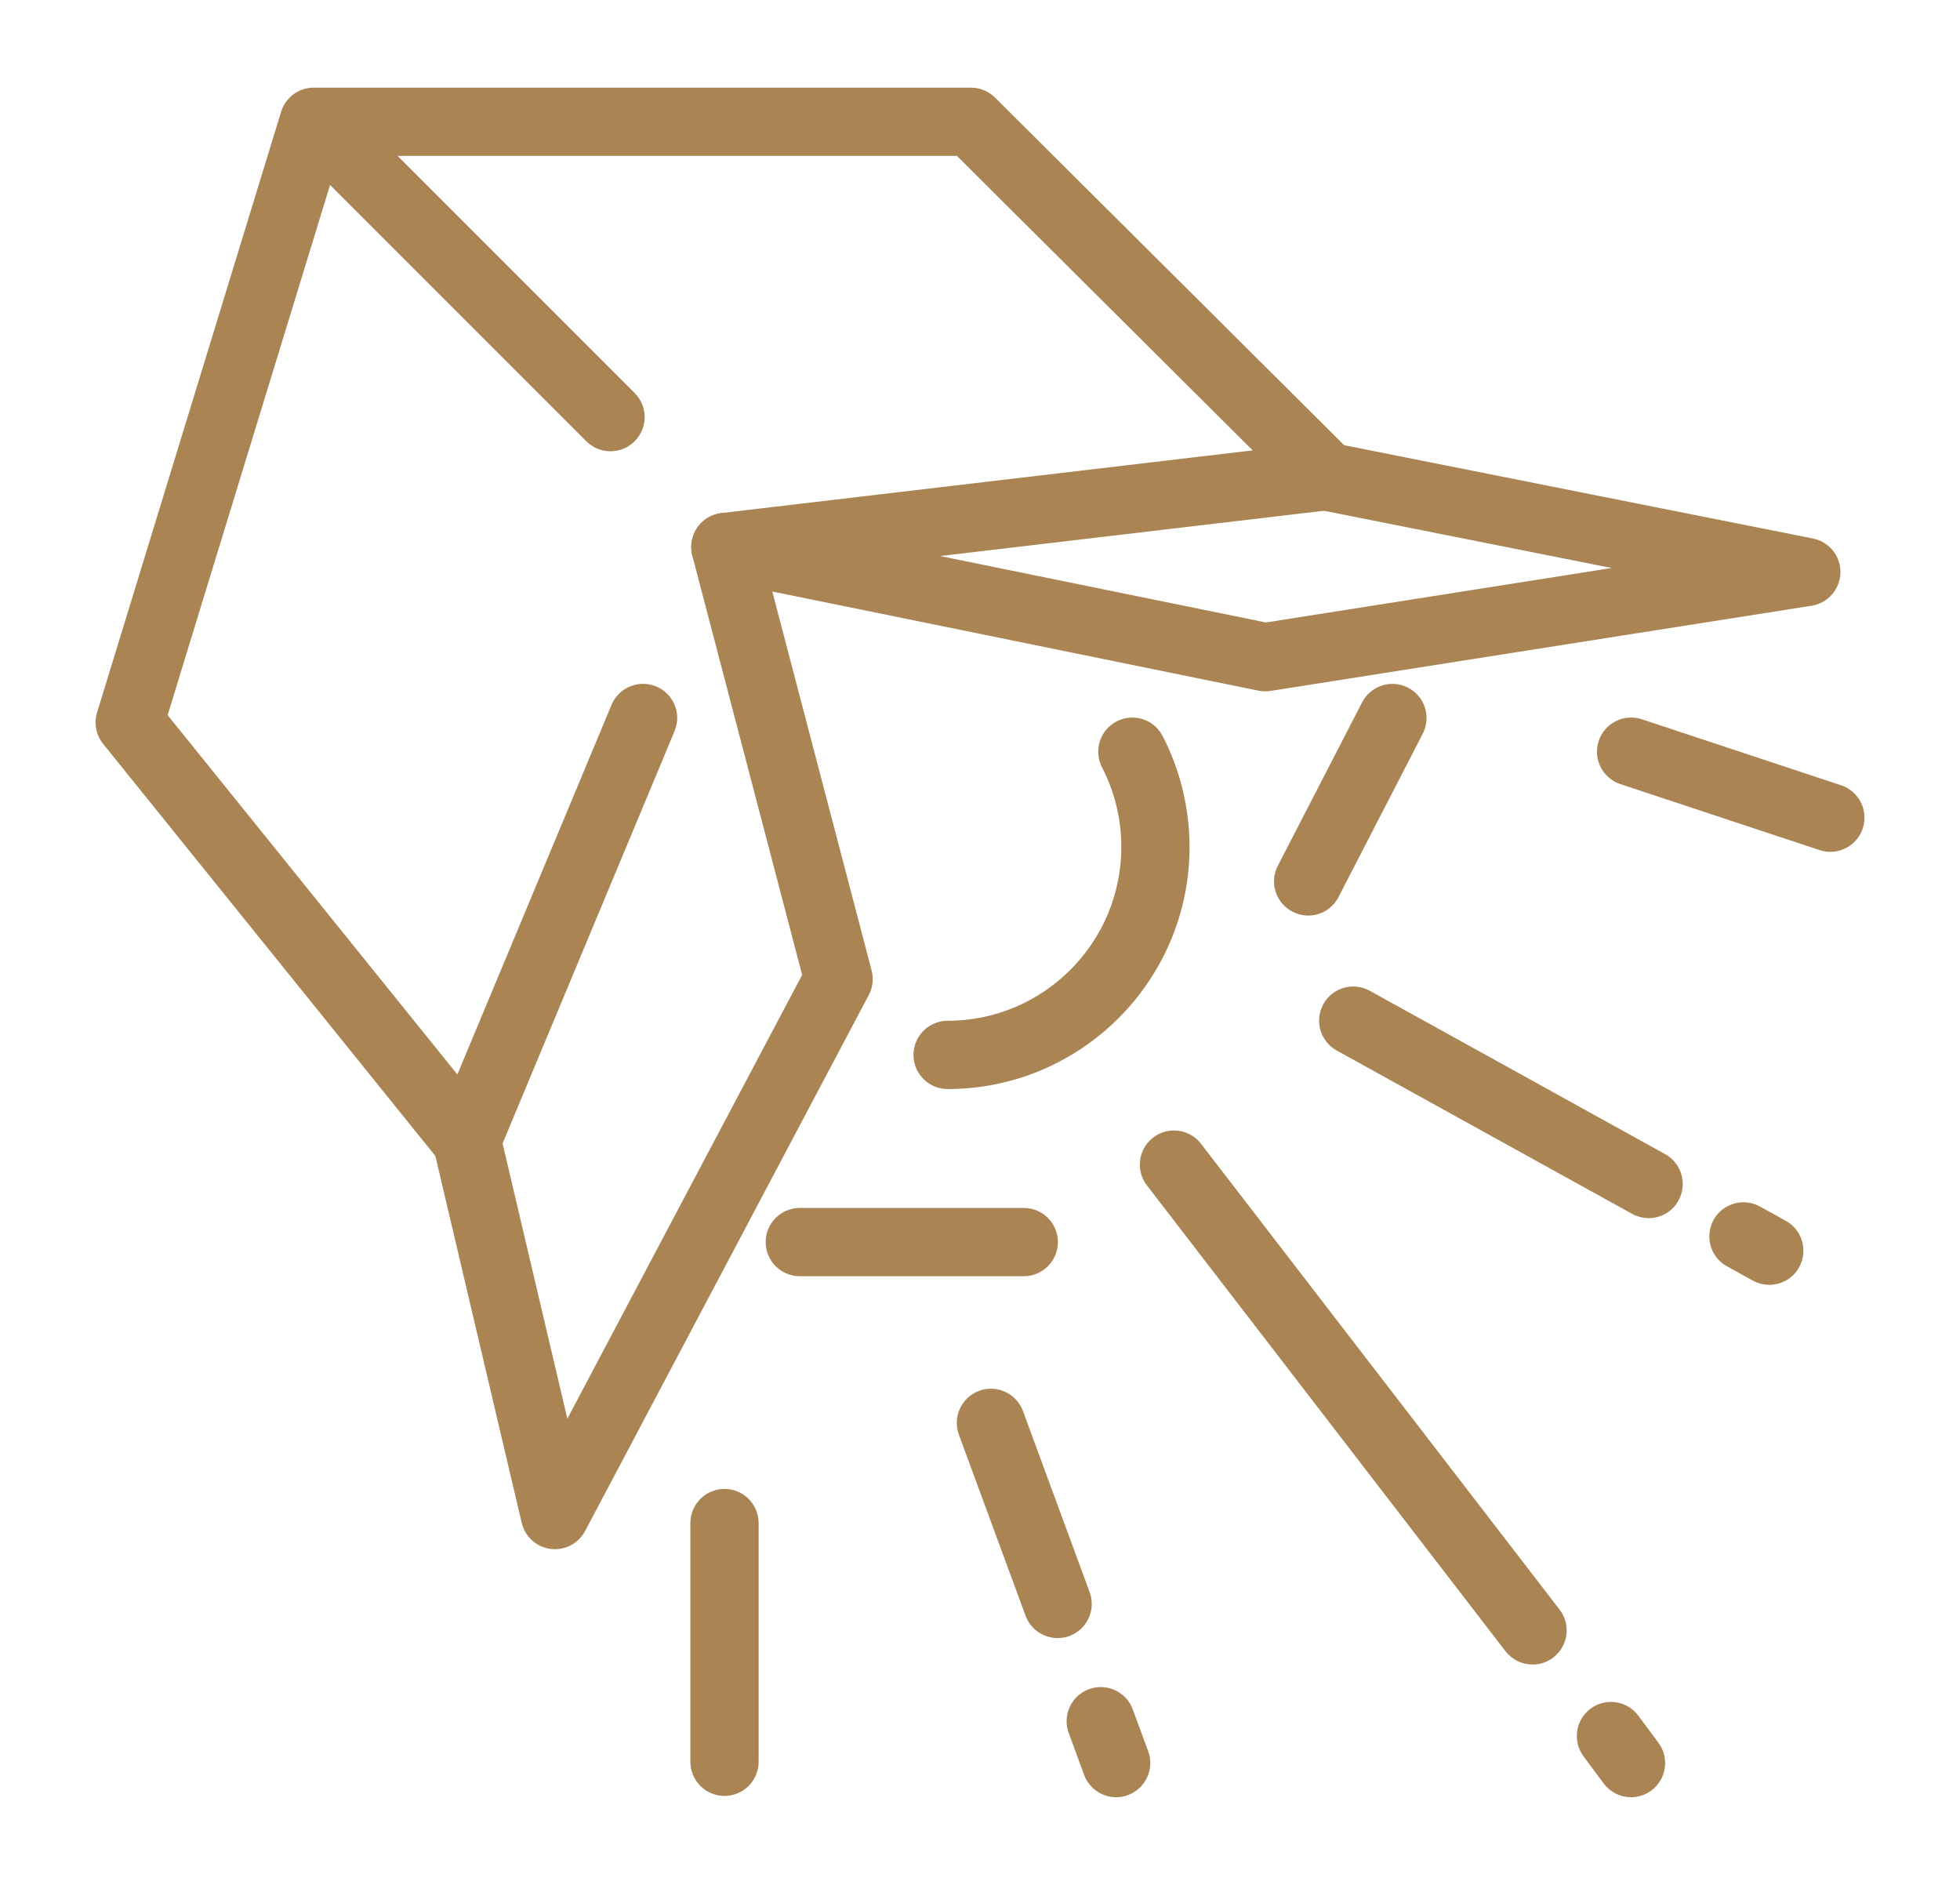 <?xml version="1.0" encoding="utf-8"?>
<!-- Generator: Adobe Illustrator 16.0.0, SVG Export Plug-In . SVG Version: 6.00 Build 0)  -->
<!DOCTYPE svg PUBLIC "-//W3C//DTD SVG 1.1//EN" "http://www.w3.org/Graphics/SVG/1.1/DTD/svg11.dtd">
<svg version="1.1" id="Calque_1" xmlns="http://www.w3.org/2000/svg" xmlns:xlink="http://www.w3.org/1999/xlink" x="0px" y="0px"
	 width="52px" height="50px" viewBox="0 0 52 50" enable-background="new 0 0 52 50" xml:space="preserve">
<g>
	<path fill="#AA8453" stroke="#AA8453" stroke-width="0.35" stroke-miterlimit="10" d="M14.724,40.92
		c-0.032,0-0.063-0.002-0.094-0.005c-0.302-0.039-0.548-0.263-0.618-0.558l-2.3-9.771l-8.84-10.963
		c-0.152-0.188-0.201-0.44-0.129-0.672L7.625,3.017C7.719,2.709,8.002,2.5,8.324,2.5h17.436c0.194,0,0.378,0.077,0.516,0.213
		l9.3,9.258l12.488,2.485c0.348,0.069,0.596,0.378,0.589,0.731c-0.007,0.354-0.268,0.652-0.617,0.708l-14.356,2.26
		c-0.087,0.014-0.174,0.012-0.261-0.006l-13.17-2.686l2.706,10.324c0.047,0.177,0.025,0.365-0.061,0.527L15.369,40.53
		C15.241,40.772,14.991,40.92,14.724,40.92z M4.253,19.008l8.701,10.79c0.068,0.086,0.117,0.185,0.143,0.292l1.892,8.037
		l6.479-12.245l-2.931-11.185c-0.063-0.244,0.003-0.504,0.177-0.688c0.174-0.183,0.428-0.264,0.677-0.213l14.191,2.894l10.175-1.602
		l-8.683-1.728c-0.142-0.028-0.271-0.097-0.373-0.199l-9.242-9.201H8.864L4.253,19.008z"/>
	<path fill="#AA8453" stroke="#AA8453" stroke-width="0.35" stroke-miterlimit="10" d="M16.197,11.796
		c-0.187,0-0.375-0.071-0.517-0.214L8.259,4.161c-0.285-0.285-0.285-0.748,0-1.033c0.286-0.286,0.749-0.286,1.034,0l7.421,7.421
		c0.286,0.285,0.286,0.748,0,1.033C16.571,11.725,16.384,11.796,16.197,11.796z"/>
	<path fill="#AA8453" stroke="#AA8453" stroke-width="0.35" stroke-miterlimit="10" d="M19.243,15.24
		c-0.365,0-0.681-0.273-0.724-0.645c-0.047-0.4,0.239-0.764,0.64-0.811L35.131,11.9c0.399-0.047,0.764,0.239,0.812,0.64
		c0.046,0.401-0.24,0.764-0.641,0.812l-15.973,1.884C19.3,15.239,19.272,15.24,19.243,15.24z"/>
	<path fill="#AA8453" stroke="#AA8453" stroke-width="0.35" stroke-miterlimit="10" d="M12.384,30.988
		c-0.094,0-0.188-0.019-0.281-0.058c-0.372-0.154-0.548-0.582-0.393-0.955l4.676-11.211c0.156-0.372,0.584-0.548,0.956-0.393
		c0.373,0.155,0.548,0.583,0.393,0.956l-4.676,11.21C12.942,30.819,12.67,30.988,12.384,30.988z"/>
	<path fill="#AA8453" stroke="#AA8453" stroke-width="0.35" stroke-miterlimit="10" d="M48.559,22.422
		c-0.076,0-0.153-0.012-0.229-0.038l-5.285-1.75c-0.384-0.127-0.592-0.541-0.464-0.924c0.126-0.383,0.54-0.591,0.923-0.464
		l5.286,1.751c0.383,0.127,0.59,0.541,0.464,0.923C49.151,22.228,48.865,22.422,48.559,22.422z"/>
	<path fill="#AA8453" stroke="#AA8453" stroke-width="0.35" stroke-miterlimit="10" d="M43.273,47.5
		c-0.224,0-0.443-0.103-0.587-0.295l-0.532-0.717c-0.241-0.324-0.173-0.783,0.15-1.023c0.324-0.239,0.781-0.173,1.021,0.151
		l0.533,0.717c0.241,0.324,0.173,0.782-0.15,1.022C43.578,47.452,43.425,47.5,43.273,47.5z"/>
	<path fill="#AA8453" stroke="#AA8453" stroke-width="0.35" stroke-miterlimit="10" d="M40.66,43.98
		c-0.219,0-0.435-0.099-0.58-0.285l-9.513-12.357c-0.246-0.319-0.187-0.778,0.134-1.023c0.319-0.247,0.778-0.188,1.024,0.133
		l9.513,12.356c0.247,0.32,0.187,0.778-0.133,1.024C40.973,43.932,40.815,43.98,40.66,43.98z"/>
	<path fill="#AA8453" stroke="#AA8453" stroke-width="0.35" stroke-miterlimit="10" d="M46.94,33.907
		c-0.12,0-0.241-0.028-0.354-0.091l-0.684-0.378c-0.354-0.195-0.481-0.64-0.287-0.994c0.196-0.353,0.641-0.48,0.994-0.285
		l0.684,0.378c0.354,0.196,0.481,0.641,0.287,0.994C47.447,33.772,47.197,33.907,46.94,33.907z"/>
	<path fill="#AA8453" stroke="#AA8453" stroke-width="0.35" stroke-miterlimit="10" d="M43.739,32.139
		c-0.12,0-0.241-0.029-0.353-0.092l-7.837-4.333c-0.354-0.195-0.481-0.641-0.286-0.993c0.195-0.354,0.64-0.48,0.993-0.286
		l7.837,4.334c0.353,0.195,0.481,0.639,0.285,0.993C44.246,32.003,43.997,32.139,43.739,32.139z"/>
	<path fill="#AA8453" stroke="#AA8453" stroke-width="0.35" stroke-miterlimit="10" d="M29.612,47.5
		c-0.297,0-0.576-0.183-0.686-0.479l-0.408-1.11c-0.14-0.379,0.055-0.799,0.433-0.938c0.38-0.14,0.799,0.055,0.939,0.434
		l0.408,1.109c0.139,0.379-0.055,0.799-0.434,0.938C29.782,47.485,29.696,47.5,29.612,47.5z"/>
	<path fill="#AA8453" stroke="#AA8453" stroke-width="0.35" stroke-miterlimit="10" d="M28.059,43.278
		c-0.297,0-0.576-0.182-0.686-0.477l-1.769-4.804c-0.139-0.379,0.055-0.799,0.434-0.939c0.378-0.138,0.799,0.055,0.938,0.434
		l1.769,4.804c0.139,0.378-0.055,0.799-0.435,0.938C28.228,43.264,28.143,43.278,28.059,43.278z"/>
	<path fill="#AA8453" stroke="#AA8453" stroke-width="0.35" stroke-miterlimit="10" d="M19.221,47.465
		c-0.403,0-0.73-0.327-0.73-0.731v-6.332c0-0.403,0.328-0.731,0.73-0.731c0.404,0,0.731,0.328,0.731,0.731v6.332
		C19.952,47.138,19.625,47.465,19.221,47.465z"/>
	<path fill="#AA8453" stroke="#AA8453" stroke-width="0.35" stroke-miterlimit="10" d="M34.706,24.112
		c-0.112,0-0.227-0.026-0.334-0.082c-0.358-0.185-0.5-0.625-0.315-0.984l2.236-4.334c0.185-0.359,0.625-0.5,0.984-0.314
		c0.358,0.185,0.5,0.626,0.314,0.984l-2.235,4.334C35.227,23.967,34.972,24.112,34.706,24.112z"/>
	<path fill="#AA8453" stroke="#AA8453" stroke-width="0.35" stroke-miterlimit="10" d="M27.162,33.679h-5.943
		c-0.404,0-0.73-0.328-0.73-0.731s0.327-0.73,0.73-0.73h5.943c0.402,0,0.73,0.327,0.73,0.73S27.564,33.679,27.162,33.679z"/>
	<path fill="#AA8453" stroke="#AA8453" stroke-width="0.35" stroke-miterlimit="10" d="M25.141,28.714
		c-0.404,0-0.731-0.328-0.731-0.73c0-0.404,0.328-0.731,0.731-0.731c2.637,0,4.783-2.146,4.783-4.784
		c0-0.773-0.18-1.511-0.531-2.193c-0.185-0.358-0.045-0.799,0.313-0.985c0.358-0.185,0.8-0.044,0.984,0.314
		c0.454,0.878,0.694,1.869,0.694,2.864C31.385,25.912,28.584,28.714,25.141,28.714z"/>
</g>
</svg>

